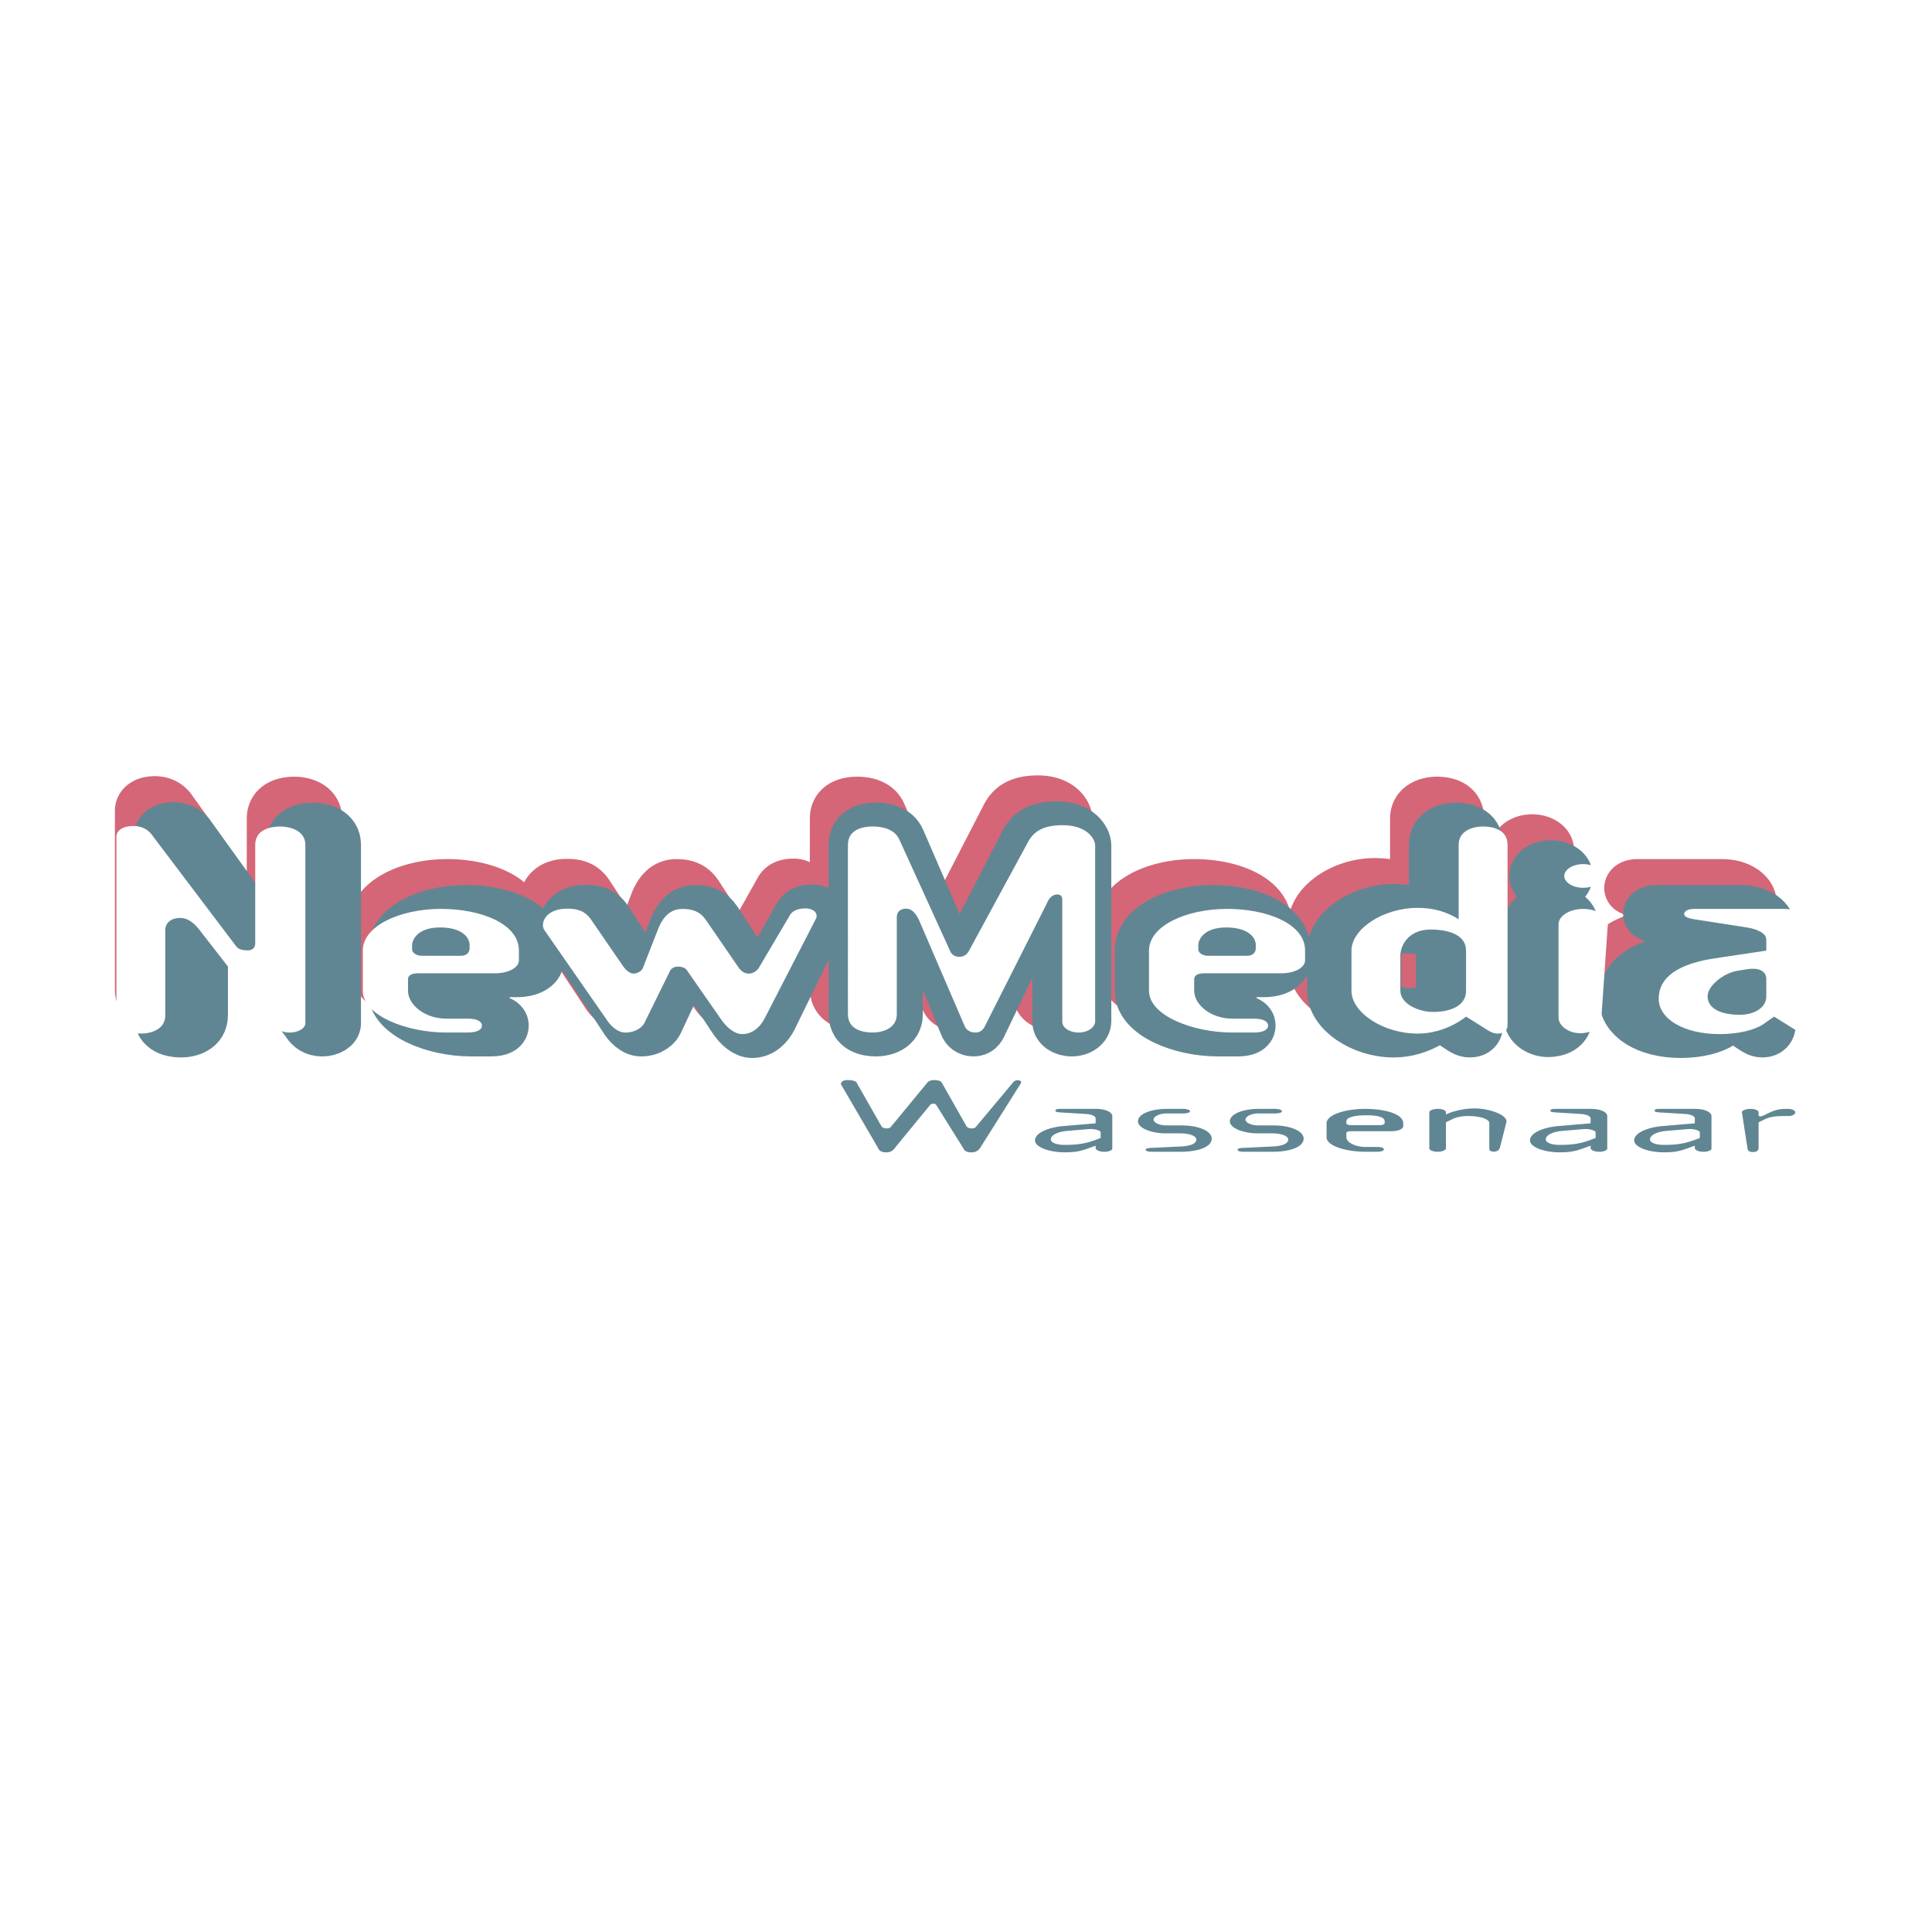 <svg xmlns="http://www.w3.org/2000/svg" width="2500" height="2500" viewBox="0 0 192.756 192.756"><path fill-rule="evenodd" clip-rule="evenodd" fill="#fff" d="M0 0h192.756v192.756H0V0z"/><path d="M42.416 94.52c-.583 0-.934.206-.934.591v1.157c0 1.361 1.557 2.775 3.62 2.775h2.024c.856 0 1.362.258 1.362.693 0 .438-.506.693-1.362.693h-2.024c-3.698 0-7.902-1.67-7.902-4.162v-4.009c0-2.493 3.543-4.138 7.318-4.164 3.814-.026 7.474 1.465 7.474 4.138v1.002c0 .694-.934 1.285-2.257 1.285h-7.319v.001zm130.572 5.654l-2.023-1.336-.975.719c-.855.643-2.49 1.027-4.164 1.027-3.504 0-5.801-1.566-5.801-3.52 0-2.288 2.062-3.521 5.295-4.035l4.904-.771v-1.105c0-.642-.895-1.053-1.83-1.208l-5.021-.822c-.428-.078-.934-.206-.934-.514 0-.309.389-.514.934-.514h8.408c1.906 0 3.115 1.002 3.115 2.056v9.534c0 .41-.273.848-.936.848-.427 0-.776-.23-.972-.359zm-20.123-12.079c1.285 0 2.375.694 2.336 1.542l-.623 9.509c-.039.693-.662 1.232-1.713 1.336-1.285.129-2.336-.695-2.336-1.543v-9.302c0-.848 1.051-1.542 2.336-1.542zm-9.074 12.079l-2.023-1.336s-1.869 1.695-4.594 1.695c-3.27 0-6.268-2.107-6.268-4.266v-4.009c0-2.159 2.998-4.266 6.268-4.266 1.557 0 2.725.385 3.893 1.131v-7.428c0-1.439 1.4-1.824 2.297-1.824.855 0 2.334.257 2.334 1.824v17.99c0 .488-.271.848-.934.848-.428 0-.778-.23-.973-.359zm-26.859-5.654c-.584 0-.936.206-.936.591v1.157c0 1.361 1.557 2.775 3.621 2.775h2.023c.857 0 1.363.258 1.363.693 0 .438-.506.693-1.363.693h-2.023c-3.699 0-7.902-1.67-7.902-4.162v-4.009c0-2.493 3.541-4.138 7.318-4.164 3.814-.026 7.473 1.465 7.473 4.138v1.002c0 .694-.934 1.285-2.258 1.285h-7.316v.001zM16.18 100.533c-.856 0-2.335-.256-2.335-1.824v-17.81c0-.643.623-1.079 1.595-1.079.935 0 1.519.462 1.869 1.028l7.902 10.999c.233.334.74.386 1.09.386.506 0 .701-.36.701-.72v-9.817c0-1.567 1.518-1.824 2.375-1.824.895 0 2.375.385 2.375 1.824v17.81c0 .514-.701.924-1.48.924-.817 0-1.323-.385-1.635-.873l-6.89-9.329c-.389-.54-1.012-1.233-1.868-1.233-.934 0-1.401.565-1.401 1.208v8.506c-.001 1.439-1.402 1.824-2.298 1.824zm154.045-5.448c0-.643-.506-1.182-1.791-.977l-.934.154c-1.285.206-2.842 1.491-2.842 2.544 0 1.285 1.361 1.852 3.035 1.852 1.48 0 2.531-.771 2.531-1.826v-1.747h.001zm-15.569-10.279c0 .642-.816 1.182-1.791 1.182-.973 0-1.791-.54-1.791-1.182 0-.643.818-1.183 1.791-1.183.975.001 1.791.541 1.791 1.183zm-19.117 7.992v3.469c0 1.285 1.713 2.107 3.113 2.107 1.596 0 3.115-.592 3.115-2.107v-4.009c0-1.517-1.52-2.107-3.387-2.107-1.868 0-2.841 1.362-2.841 2.647zm-13.703-1.105c0-.771-.74-1.748-2.803-1.748-2.141 0-2.648 1.234-2.648 1.773v.412c0 .333.391.642.936.642h3.697c.584 0 .818-.385.818-.745v-.334zM85.514 79.872c.896 0 2.063.231 2.53 1.285l4.827 11.153a.892.892 0 0 0 .856.565c.506 0 .779-.308.934-.616l5.606-10.871c.506-.977 1.361-1.645 3.27-1.645 2.297 0 3.074 1.362 3.074 2.03V99.3c0 .59-.66 1.129-1.557 1.129-.895 0-1.557-.488-1.557-1.078V87.17c0-.257-.078-.514-.467-.514-.662 0-.934.719-1.051 1.002l-5.8 12.104c-.156.334-.39.668-.934.668-.545 0-.896-.334-1.012-.668L89.913 89.2c-.117-.257-.505-1.131-1.206-1.131-.545 0-.896.309-.896.848v9.688c0 1.439-1.401 1.824-2.297 1.824-.856 0-2.335-.256-2.335-1.824v-16.91c0-1.567 1.479-1.823 2.335-1.823zM75.271 99.043c-.351.744-1.09 1.541-2.103 1.541-.7 0-1.439-.59-2.023-1.49l-3.231-4.882c-.117-.231-.466-.359-.856-.359-.428 0-.701.256-.778.514l-2.335 4.986c-.156.463-.818 1.078-1.869 1.078-.739 0-1.44-.719-1.829-1.387l-5.839-8.84c-.428-.668.116-2.133 2.141-2.133.895 0 1.673.154 2.296 1.105l3.036 4.651c.272.411.662.72.973.72.428 0 .817-.309.896-.566l1.44-3.88c.506-1.337 1.246-2.005 2.297-2.005.973 0 1.674.257 2.219 1.08l3.036 4.651c.272.462.623.72 1.051.72.466 0 .856-.36 1.012-.694l2.88-5.14c.234-.412.701-.668 1.479-.668.778 0 1.246.514.973 1.053l-4.866 9.945zm-27.95-7.35c0-.771-.74-1.748-2.803-1.748-2.141 0-2.647 1.234-2.647 1.773v.412c0 .333.389.642.934.642h3.698c.584 0 .817-.385.817-.745v-.334h.001z" fill-rule="evenodd" clip-rule="evenodd" fill="#d46677"/><path d="M42.416 94.52c-.583 0-.934.206-.934.591v1.157c0 1.361 1.557 2.775 3.62 2.775h2.024c.856 0 1.362.258 1.362.693 0 .438-.506.693-1.362.693h-2.024c-3.698 0-7.902-1.67-7.902-4.162v-4.009c0-2.493 3.543-4.138 7.318-4.164 3.814-.026 7.474 1.465 7.474 4.138v1.002c0 .694-.934 1.285-2.258 1.285h-7.318m130.572 5.655l-2.023-1.336-.975.719c-.855.643-2.49 1.027-4.164 1.027-3.504 0-5.801-1.566-5.801-3.52 0-2.288 2.062-3.521 5.295-4.035l4.904-.771v-1.105c0-.642-.895-1.053-1.83-1.208l-5.021-.822c-.428-.078-.934-.206-.934-.514 0-.309.389-.514.934-.514h8.408c1.906 0 3.115 1.002 3.115 2.056v9.534c0 .41-.273.848-.936.848-.427 0-.776-.23-.972-.359m-20.123-12.079c1.285 0 2.375.694 2.336 1.542l-.623 9.509c-.039.693-.662 1.232-1.713 1.336-1.285.129-2.336-.695-2.336-1.543v-9.302c0-.848 1.051-1.542 2.336-1.542m-9.074 12.079l-2.023-1.336s-1.869 1.695-4.594 1.695c-3.27 0-6.268-2.107-6.268-4.266v-4.009c0-2.159 2.998-4.266 6.268-4.266 1.557 0 2.725.385 3.893 1.131v-7.428c0-1.439 1.4-1.824 2.297-1.824.855 0 2.334.257 2.334 1.824v17.99c0 .488-.271.848-.934.848-.428 0-.778-.23-.973-.359m-26.859-5.654c-.584 0-.936.206-.936.591v1.157c0 1.361 1.557 2.775 3.621 2.775h2.023c.857 0 1.363.258 1.363.693 0 .438-.506.693-1.363.693h-2.023c-3.699 0-7.902-1.67-7.902-4.162v-4.009c0-2.493 3.543-4.138 7.318-4.164 3.814-.026 7.473 1.465 7.473 4.138v1.002c0 .694-.934 1.285-2.258 1.285h-7.316M16.18 100.533c-.856 0-2.335-.256-2.335-1.824v-17.81c0-.643.623-1.079 1.595-1.079.935 0 1.519.462 1.869 1.028l7.902 10.999c.233.334.74.386 1.09.386.506 0 .701-.36.701-.72v-9.817c0-1.567 1.518-1.824 2.375-1.824.895 0 2.375.385 2.375 1.824v17.81c0 .514-.701.924-1.48.924-.817 0-1.323-.385-1.635-.873l-6.89-9.328c-.389-.54-1.012-1.234-1.868-1.234-.934 0-1.401.565-1.401 1.208v8.506c-.001 1.439-1.402 1.824-2.298 1.824zm154.045-5.448c0-.643-.506-1.182-1.791-.977l-.934.154c-1.285.206-2.842 1.491-2.842 2.544 0 1.285 1.361 1.852 3.035 1.852 1.48 0 2.531-.771 2.531-1.826v-1.747h.001zm-15.569-10.279c0 .642-.816 1.182-1.791 1.182-.973 0-1.791-.54-1.791-1.182 0-.643.818-1.183 1.791-1.183.975.001 1.791.541 1.791 1.183zm-19.117 7.992v3.469c0 1.285 1.713 2.107 3.113 2.107 1.596 0 3.115-.592 3.115-2.107v-4.009c0-1.517-1.52-2.107-3.387-2.107-1.868 0-2.841 1.362-2.841 2.647zm-13.703-1.105c0-.771-.74-1.748-2.803-1.748-2.141 0-2.648 1.234-2.648 1.773v.412c0 .333.391.642.936.642h3.697c.584 0 .818-.385.818-.745v-.334zM85.514 79.872c.896 0 2.063.231 2.53 1.285l4.827 11.153a.892.892 0 0 0 .856.565c.506 0 .779-.308.934-.616l5.606-10.871c.506-.977 1.361-1.645 3.27-1.645 2.297 0 3.074 1.362 3.074 2.03V99.3c0 .59-.66 1.129-1.557 1.129-.895 0-1.557-.488-1.557-1.078V87.17c0-.257-.078-.514-.467-.514-.662 0-.934.719-1.051 1.002l-5.8 12.104c-.156.334-.39.668-.934.668-.545 0-.896-.334-1.012-.668L89.913 89.2c-.117-.257-.505-1.131-1.206-1.131-.545 0-.896.309-.896.848v9.688c0 1.439-1.401 1.824-2.297 1.824-.856 0-2.335-.256-2.335-1.824v-16.91c0-1.567 1.479-1.823 2.335-1.823zM75.271 99.043c-.351.744-1.09 1.541-2.103 1.541-.7 0-1.439-.59-2.023-1.49l-3.231-4.882c-.117-.231-.466-.359-.856-.359-.428 0-.701.256-.778.514l-2.335 4.986c-.156.463-.818 1.078-1.869 1.078-.739 0-1.44-.719-1.829-1.387l-5.839-8.84c-.428-.668.116-2.133 2.141-2.133.895 0 1.673.154 2.296 1.105l3.036 4.651c.272.411.662.72.973.72.428 0 .817-.309.896-.566l1.44-3.88c.506-1.337 1.246-2.005 2.297-2.005.973 0 1.674.257 2.219 1.08l3.036 4.651c.272.462.623.72 1.051.72.467 0 .856-.36 1.012-.694l2.88-5.14c.234-.412.701-.668 1.479-.668.778 0 1.246.514.973 1.053l-4.866 9.945zm-27.95-7.35c0-.771-.74-1.748-2.803-1.748-2.141 0-2.647 1.234-2.647 1.773v.412c0 .333.389.642.934.642h3.698c.584 0 .817-.385.817-.745v-.334h.001z" fill="none" stroke="#d46677" stroke-width="4.764" stroke-linecap="round" stroke-linejoin="round" stroke-miterlimit="2.613"/><path d="M174.869 102.762l-2.023-1.336-.975.719c-.855.643-2.49 1.027-4.164 1.027-3.504 0-5.801-1.566-5.801-3.52 0-2.287 2.064-3.521 5.295-4.035l4.904-.771v-1.105c0-.643-.895-1.054-1.83-1.208l-5.021-.822c-.428-.077-.934-.206-.934-.514 0-.309.391-.514.934-.514h8.408c1.908 0 3.115 1.002 3.115 2.056v9.534c0 .41-.273.848-.936.848-.427 0-.777-.23-.972-.359zM44.298 97.107c-.584 0-.934.207-.934.592v1.156c0 1.361 1.557 2.775 3.62 2.775h2.024c.856 0 1.362.258 1.362.693 0 .438-.506.693-1.362.693h-2.024c-3.698 0-7.902-1.67-7.902-4.162v-4.009c0-2.493 3.542-4.138 7.318-4.164 3.815-.025 7.474 1.465 7.474 4.137v1.003c0 .694-.935 1.284-2.258 1.284h-7.318v.002zm74.514 0c-.584 0-.936.207-.936.592v1.156c0 1.361 1.559 2.775 3.621 2.775h2.023c.857 0 1.363.258 1.363.693 0 .438-.506.693-1.363.693h-2.023c-3.697 0-7.902-1.67-7.902-4.162v-4.009c0-2.493 3.543-4.138 7.318-4.164 3.814-.025 7.473 1.465 7.473 4.137v1.003c0 .694-.934 1.284-2.256 1.284h-7.318v.002zm26.86 5.655l-2.023-1.336s-1.869 1.695-4.594 1.695c-3.27 0-6.268-2.107-6.268-4.266v-4.009c0-2.159 2.998-4.266 6.268-4.266 1.557 0 2.725.385 3.893 1.131v-7.427c0-1.439 1.4-1.825 2.297-1.825.857 0 2.336.257 2.336 1.825v17.989c0 .488-.273.848-.936.848-.428 0-.778-.23-.973-.359zm9.074-12.079c1.285 0 2.375.694 2.336 1.542l-.623 9.507c-.039.695-.662 1.234-1.713 1.338-1.283.129-2.336-.693-2.336-1.543v-9.302c0-.848 1.053-1.542 2.336-1.542zm17.359 6.991c0-.643-.506-1.183-1.791-.977l-.934.154c-1.285.205-2.842 1.49-2.842 2.543 0 1.285 1.363 1.852 3.037 1.852 1.479 0 2.529-.771 2.529-1.824v-1.748h.001zM49.203 94.281c0-.771-.74-1.748-2.803-1.748-2.141 0-2.647 1.233-2.647 1.773v.411c0 .334.389.642.934.642h3.699c.583 0 .817-.385.817-.745v-.333zm-31.141 8.84c-.856 0-2.336-.256-2.336-1.824V83.488c0-.643.623-1.079 1.596-1.079.934 0 1.518.462 1.869 1.027l7.902 11c.233.334.74.385 1.09.385.506 0 .701-.359.701-.719v-9.816c0-1.568 1.518-1.825 2.375-1.825.895 0 2.374.386 2.374 1.825v17.809c0 .514-.701.924-1.479.924-.817 0-1.323-.385-1.635-.873l-6.89-9.328c-.39-.54-1.013-1.234-1.869-1.234-.934 0-1.401.565-1.401 1.208v8.506c-.001 1.438-1.401 1.823-2.297 1.823zm59.091-1.49c-.351.746-1.09 1.541-2.103 1.541-.701 0-1.44-.59-2.024-1.49l-3.23-4.883c-.117-.23-.467-.359-.856-.359-.428 0-.7.258-.778.514l-2.336 4.986c-.155.463-.817 1.078-1.868 1.078-.739 0-1.44-.719-1.83-1.387l-5.839-8.84c-.428-.669.117-2.133 2.141-2.133.896 0 1.674.154 2.296 1.105l3.036 4.651c.273.412.662.721.973.721.428 0 .817-.309.896-.566l1.44-3.88c.506-1.336 1.246-2.005 2.296-2.005.974 0 1.674.257 2.219 1.08l3.036 4.651c.272.463.624.721 1.051.721.467 0 .856-.361 1.012-.695l2.88-5.14c.233-.411.701-.668 1.479-.668.778 0 1.245.514.973 1.054l-4.864 9.944zm10.243-19.172c.895 0 2.063.231 2.529 1.285l4.827 11.153c.117.283.39.566.856.566.506 0 .778-.309.935-.617l5.605-10.871c.506-.977 1.363-1.645 3.27-1.645 2.297 0 3.076 1.362 3.076 2.03v17.527c0 .59-.662 1.129-1.559 1.129-.895 0-1.557-.488-1.557-1.078v-12.18c0-.257-.078-.514-.467-.514-.662 0-.934.72-1.051 1.002l-5.801 12.103c-.154.334-.389.668-.934.668-.544 0-.895-.334-1.012-.668l-4.321-10.561c-.117-.257-.506-1.131-1.207-1.131-.544 0-.895.308-.895.848v9.688c0 1.439-1.401 1.824-2.296 1.824-.856 0-2.336-.256-2.336-1.824V84.285c.002-1.568 1.482-1.826 2.338-1.826zm36.321 11.822c0-.771-.74-1.748-2.803-1.748-2.141 0-2.646 1.233-2.646 1.773v.411c0 .334.389.642.934.642h3.697c.584 0 .818-.385.818-.745v-.333zm13.703 1.105v3.469c0 1.285 1.713 2.107 3.113 2.107 1.598 0 3.115-.592 3.115-2.107v-4.009c0-1.516-1.518-2.107-3.387-2.107s-2.841 1.362-2.841 2.647zm19.117-7.992c0 .642-.818 1.182-1.791 1.182s-1.789-.54-1.789-1.182c0-.643.816-1.182 1.789-1.182s1.791.539 1.791 1.182z" fill-rule="evenodd" clip-rule="evenodd" fill="#618693"/><path d="M174.869 102.762l-2.023-1.336-.975.719c-.855.643-2.49 1.027-4.164 1.027-3.504 0-5.801-1.566-5.801-3.52 0-2.287 2.064-3.521 5.295-4.035l4.904-.771v-1.105c0-.643-.895-1.054-1.83-1.208l-5.021-.822c-.428-.077-.934-.206-.934-.514 0-.309.391-.514.934-.514h8.408c1.908 0 3.115 1.002 3.115 2.056v9.534c0 .41-.273.848-.936.848-.427 0-.777-.23-.972-.359M44.298 97.107c-.584 0-.934.207-.934.592v1.156c0 1.361 1.557 2.775 3.62 2.775h2.024c.856 0 1.362.258 1.362.693 0 .438-.506.693-1.362.693h-2.024c-3.698 0-7.902-1.67-7.902-4.162v-4.009c0-2.493 3.542-4.138 7.318-4.164 3.815-.025 7.474 1.465 7.474 4.137v1.003c0 .694-.935 1.284-2.258 1.284h-7.318m74.514.002c-.584 0-.936.207-.936.592v1.156c0 1.361 1.559 2.775 3.621 2.775h2.023c.857 0 1.363.258 1.363.693 0 .438-.506.693-1.363.693h-2.023c-3.697 0-7.902-1.67-7.902-4.162v-4.009c0-2.493 3.543-4.138 7.318-4.164 3.814-.025 7.473 1.465 7.473 4.137v1.003c0 .694-.934 1.284-2.256 1.284h-7.318m26.86 5.657l-2.023-1.336s-1.869 1.695-4.594 1.695c-3.27 0-6.268-2.107-6.268-4.266v-4.009c0-2.159 2.998-4.266 6.268-4.266 1.557 0 2.725.385 3.893 1.131v-7.427c0-1.439 1.4-1.825 2.297-1.825.857 0 2.336.257 2.336 1.825v17.989c0 .488-.273.848-.936.848-.428 0-.778-.23-.973-.359m9.074-12.079c1.285 0 2.375.694 2.336 1.542l-.623 9.509c-.039.693-.662 1.232-1.713 1.336-1.283.129-2.336-.693-2.336-1.543v-9.302c0-.848 1.053-1.542 2.336-1.542m17.359 6.991c0-.643-.506-1.183-1.791-.977l-.934.154c-1.285.205-2.842 1.49-2.842 2.543 0 1.285 1.363 1.852 3.037 1.852 1.479 0 2.529-.771 2.529-1.824v-1.748h.001zM49.203 94.281c0-.771-.74-1.748-2.803-1.748-2.141 0-2.647 1.233-2.647 1.773v.411c0 .334.389.642.934.642h3.699c.583 0 .817-.385.817-.745v-.333zm-31.141 8.84c-.856 0-2.336-.256-2.336-1.824V83.488c0-.643.623-1.079 1.596-1.079.934 0 1.518.462 1.869 1.027l7.902 11c.233.334.74.385 1.09.385.506 0 .701-.359.701-.719v-9.816c0-1.568 1.518-1.825 2.375-1.825.895 0 2.374.386 2.374 1.825v17.809c0 .514-.701.924-1.479.924-.817 0-1.323-.385-1.635-.873l-6.89-9.328c-.39-.54-1.013-1.234-1.869-1.234-.934 0-1.401.565-1.401 1.208v8.506c-.001 1.438-1.401 1.823-2.297 1.823zm59.091-1.49c-.351.746-1.09 1.541-2.103 1.541-.701 0-1.44-.59-2.024-1.49l-3.231-4.883c-.117-.23-.467-.359-.856-.359-.428 0-.7.258-.778.514l-2.336 4.986c-.155.463-.817 1.078-1.868 1.078-.739 0-1.44-.719-1.83-1.387l-5.839-8.84c-.428-.669.117-2.133 2.141-2.133.896 0 1.674.154 2.296 1.105l3.036 4.651c.273.412.662.721.973.721.428 0 .817-.309.896-.566l1.44-3.88c.506-1.336 1.246-2.005 2.296-2.005.974 0 1.674.257 2.219 1.08l3.036 4.651c.272.463.624.721 1.051.721.467 0 .856-.361 1.012-.695l2.88-5.14c.233-.411.701-.668 1.479-.668.778 0 1.245.514.973 1.054l-4.863 9.944zm10.243-19.172c.895 0 2.063.231 2.529 1.285l4.827 11.153c.117.283.39.566.856.566.506 0 .778-.309.935-.617l5.605-10.871c.506-.977 1.363-1.645 3.27-1.645 2.297 0 3.076 1.362 3.076 2.03v17.527c0 .59-.662 1.129-1.559 1.129-.895 0-1.557-.488-1.557-1.078v-12.18c0-.257-.078-.514-.467-.514-.662 0-.934.72-1.051 1.002l-5.801 12.103c-.154.334-.389.668-.934.668-.544 0-.895-.334-1.012-.668l-4.321-10.561c-.117-.257-.506-1.131-1.207-1.131-.544 0-.895.308-.895.848v9.688c0 1.439-1.401 1.824-2.296 1.824-.856 0-2.336-.256-2.336-1.824V84.285c.002-1.568 1.482-1.826 2.338-1.826zm36.321 11.822c0-.771-.74-1.748-2.803-1.748-2.141 0-2.646 1.233-2.646 1.773v.411c0 .334.389.642.934.642h3.697c.584 0 .818-.385.818-.745v-.333zm13.703 1.105v3.469c0 1.285 1.713 2.107 3.113 2.107 1.598 0 3.115-.592 3.115-2.107v-4.009c0-1.516-1.518-2.107-3.387-2.107s-2.841 1.362-2.841 2.647zm19.117-7.992c0 .642-.818 1.182-1.791 1.182s-1.789-.54-1.789-1.182c0-.643.816-1.182 1.789-1.182s1.791.539 1.791 1.182z" fill="none" stroke="#618693" stroke-width="4.764" stroke-linecap="round" stroke-linejoin="round" stroke-miterlimit="2.613"/><path d="M179.135 102.762l-2.131-1.336-1.025.719c-.9.643-2.621 1.027-4.385 1.027-3.688 0-6.105-1.566-6.105-3.52 0-2.287 2.172-3.521 5.574-4.035l5.162-.771v-1.105c0-.643-.941-1.054-1.926-1.208l-5.285-.822c-.451-.077-.984-.206-.984-.514 0-.309.41-.514.984-.514h8.85c2.008 0 3.279 1.002 3.279 2.056v9.534c0 .41-.287.848-.984.848-.452 0-.819-.23-1.024-.359zM41.689 97.107c-.614 0-.983.207-.983.592v1.156c0 1.361 1.639 2.775 3.811 2.775h2.13c.902 0 1.435.258 1.435.693 0 .438-.533.693-1.435.693h-2.13c-3.893 0-8.318-1.67-8.318-4.162v-4.009c0-2.493 3.729-4.138 7.704-4.164 4.015-.025 7.867 1.465 7.867 4.137v1.003c0 .694-.983 1.284-2.376 1.284h-7.705v.002zm78.438 0c-.615 0-.984.207-.984.592v1.156c0 1.361 1.639 2.775 3.811 2.775h2.131c.902 0 1.434.258 1.434.693 0 .438-.531.693-1.434.693h-2.131c-3.893 0-8.318-1.67-8.318-4.162v-4.009c0-2.493 3.73-4.138 7.703-4.164 4.018-.025 7.867 1.465 7.867 4.137v1.003c0 .694-.982 1.284-2.375 1.284h-7.704v.002zm28.273 5.655l-2.131-1.336s-1.967 1.695-4.836 1.695c-3.441 0-6.596-2.107-6.596-4.266v-4.009c0-2.159 3.154-4.266 6.596-4.266 1.639 0 2.869.385 4.098 1.131v-7.427c0-1.439 1.475-1.825 2.418-1.825.902 0 2.459.257 2.459 1.825v17.989c0 .488-.287.848-.984.848-.449 0-.82-.23-1.024-.359zm9.551-12.079c1.354 0 2.5.694 2.459 1.542l-.654 9.507c-.043.695-.697 1.234-1.805 1.338-1.352.129-2.457-.693-2.457-1.543v-9.302c0-.848 1.106-1.542 2.457-1.542zm18.274 6.991c0-.643-.533-1.183-1.885-.977l-.982.154c-1.354.205-2.992 1.49-2.992 2.543 0 1.285 1.434 1.852 3.195 1.852 1.559 0 2.664-.771 2.664-1.824v-1.748zm-162.152 5.447c-.901 0-2.458-.256-2.458-1.824V83.488c0-.643.656-1.079 1.68-1.079.983 0 1.598.462 1.967 1.027l8.318 11c.246.334.779.385 1.147.385.533 0 .738-.359.738-.719v-9.816c0-1.568 1.598-1.825 2.5-1.825.942 0 2.5.386 2.5 1.825v17.809c0 .514-.738.924-1.557.924-.86 0-1.393-.385-1.721-.873l-7.253-9.328c-.41-.54-1.065-1.234-1.967-1.234-.983 0-1.476.565-1.476 1.208v8.506c-.001 1.438-1.476 1.823-2.418 1.823zm32.78-8.84c0-.771-.778-1.748-2.95-1.748-2.253 0-2.787 1.233-2.787 1.773v.411c0 .334.41.642.983.642h3.893c.615 0 .861-.385.861-.745v-.333zm29.42 7.35c-.369.746-1.147 1.541-2.212 1.541-.738 0-1.516-.59-2.131-1.49l-3.401-4.883c-.123-.23-.492-.359-.901-.359-.451 0-.738.258-.82.514l-2.458 4.986c-.164.463-.861 1.078-1.967 1.078-.779 0-1.517-.719-1.926-1.387l-6.146-8.84c-.45-.669.123-2.133 2.254-2.133.942 0 1.762.154 2.417 1.105l3.195 4.651c.288.412.697.721 1.025.721.45 0 .86-.309.942-.566l1.516-3.88c.533-1.336 1.312-2.005 2.417-2.005 1.025 0 1.762.257 2.336 1.08l3.196 4.651c.287.463.656.721 1.106.721.492 0 .902-.361 1.065-.695l3.032-5.14c.246-.411.737-.668 1.557-.668.819 0 1.311.514 1.025 1.054l-5.121 9.944zm10.783-19.172c.942 0 2.172.231 2.663 1.285L94.8 94.897c.123.283.41.566.901.566.533 0 .819-.309.983-.617l5.901-10.871c.533-.977 1.434-1.645 3.441-1.645 2.418 0 3.238 1.362 3.238 2.03v17.527c0 .59-.697 1.129-1.641 1.129-.941 0-1.639-.488-1.639-1.078v-12.18c0-.257-.082-.514-.492-.514-.697 0-.982.72-1.105 1.002l-6.105 12.103c-.164.334-.41.668-.982.668-.575 0-.943-.334-1.066-.668l-4.548-10.561c-.123-.257-.533-1.131-1.27-1.131-.574 0-.943.308-.943.848v9.688c0 1.439-1.475 1.824-2.417 1.824-.902 0-2.458-.256-2.458-1.824V84.285c0-1.568 1.556-1.826 2.458-1.826zm38.233 11.822c0-.771-.777-1.748-2.951-1.748-2.252 0-2.785 1.233-2.785 1.773v.411c0 .334.41.642.982.642h3.893c.615 0 .861-.385.861-.745v-.333zm14.424 1.105v3.469c0 1.285 1.803 2.107 3.279 2.107 1.68 0 3.277-.592 3.277-2.107v-4.009c0-1.516-1.598-2.107-3.564-2.107s-2.992 1.362-2.992 2.647zm20.125-7.992c0 .642-.861 1.182-1.887 1.182-1.023 0-1.885-.54-1.885-1.182 0-.643.861-1.182 1.885-1.182 1.026 0 1.887.539 1.887 1.182z" fill-rule="evenodd" clip-rule="evenodd" fill="#fff"/><path d="M109.312 110.633c1.102 0 1.664.375 1.664.713v3.246c0 .18-.375.322-.791.322-.479 0-.873-.17-.873-.375v-.232c-1.311.473-1.705.66-3.076.66-1.643 0-2.973-.553-2.973-1.186 0-.777 1.412-1.32 2.848-1.436l3.201-.27v-.49c0-.268-.52-.418-.977-.445l-2.516-.152c-.375-.025-.52-.07-.52-.17 0-.115.104-.186.52-.186h3.493v.001zm59.78 0c1.102 0 1.664.375 1.664.713v3.246c0 .18-.375.322-.791.322-.479 0-.873-.17-.873-.375v-.232c-1.311.473-1.705.66-3.076.66-1.643 0-2.975-.553-2.975-1.186 0-.777 1.414-1.32 2.85-1.436l3.201-.27v-.49c0-.268-.52-.418-.977-.445l-2.516-.152c-.375-.025-.52-.07-.52-.17 0-.115.104-.186.52-.186h3.493v.001zm-10.397 0c1.102 0 1.662.375 1.662.713v3.246c0 .18-.375.322-.789.322-.479 0-.873-.17-.873-.375v-.232c-1.311.473-1.705.66-3.078.66-1.643 0-2.973-.553-2.973-1.186 0-.777 1.414-1.32 2.848-1.436l3.203-.27v-.49c0-.268-.521-.418-.979-.445l-2.516-.152c-.373-.025-.52-.07-.52-.17 0-.115.104-.186.52-.186h3.495v.001zm-23.89 2.228c-.334 0-.479.072-.479.205v.402c0 .473.832.963 1.934.963h1.08c.5 0 .729.09.729.24 0 .152-.27.242-.729.242h-1.08c-1.955 0-3.908-.58-3.908-1.445v-1.393c0-.863 1.871-1.443 3.867-1.443 1.953 0 3.783.508 3.783 1.436v.295c0 .268-.479.498-1.207.498h-3.99zm-41.667-2.746c-.187 0-.312.07-.353.143l-3.409 4.156c-.208.258-.396.588-1.04.553-.583-.027-.666-.295-.791-.535l-3.617-6.207c-.104-.188.104-.465.603-.465.416 0 .832.062.936.26l2.453 4.307c.062.135.291.285.624.25.229-.018.312-.107.375-.195l3.575-4.336c.104-.143.292-.275.666-.285.374-.008.706.082.79.232l2.454 4.334c.062.135.291.285.623.25.229-.018.312-.107.375-.195l3.658-4.371a.573.573 0 0 1 .541-.232c.291.027.312.188.25.305l-3.992 6.332c-.145.258-.395.588-1.04.553-.582-.027-.645-.295-.79-.535l-2.599-4.156c-.042-.073-.104-.163-.292-.163zm82.317 1.856v2.586c0 .195-.166.393-.582.383-.373-.008-.498-.15-.52-.338l-.561-3.613c-.021-.205.395-.355.873-.355.436 0 .789.15.789.338v.268c0 .16.188.188.479.055l.416-.197c.562-.268 1.039-.463 1.768-.463h.291c.416 0 .707.178.707.355 0 .18-.291.357-.707.357h-.332c-.998 0-1.52.09-2.039.34l-.582.284zm-9.066.847c-1.184.088-1.768.48-1.768.855 0 .348.604.553 1.395.553 1.475 0 2.225-.188 3.139-.525l.436-.162v-.57c0-.178-.645-.365-1.164-.32l-2.038.169zm-10.397 0c-1.186.088-1.768.48-1.768.855 0 .348.604.553 1.393.553 1.477 0 2.225-.188 3.141-.525l.436-.162v-.57c0-.178-.645-.365-1.164-.32l-2.038.169zm-6.344 1.676c-.041.188-.27.455-.707.402-.354-.045-.354-.197-.354-.375v-2.463c0-.445-1.039-.713-2.078-.713-.707 0-1.227.115-1.664.34l-.582.285v2.586c0 .195-.373.357-.832.357-.436 0-.83-.152-.83-.34v-3.586c0-.205.395-.355.873-.355.436 0 .789.15.789.338v.215s1.205-.598 2.891-.598c1.412 0 3.305.65 3.139 1.383l-.645 2.524zm-11.498-2.613c0-.438-.707-.607-1.809-.607-1.246 0-2.016.197-2.016.617v.178c0 .107.188.188.498.188h2.787c.373 0 .539-.08.539-.258v-.118h.001zm-13.865-.08c.123.275.623.482 1.309.482h1.455c1.787 0 3.016.598 3.016 1.311 0 .865-1.414 1.32-3.119 1.32h-2.848c-.354 0-.645-.08-.625-.215.021-.125.271-.168.625-.178l2.848-.135c.873-.035 1.58-.24 1.58-.695 0-.393-.791-.615-1.58-.615h-1.455c-1.477 0-2.787-.535-2.787-1.195 0-.74 1.289-1.248 2.891-1.248h1.621c.334 0 .686.098.686.24s-.352.215-.686.215h-1.643c-.811 0-1.434.373-1.288.713zm-9.17 0c.125.275.623.482 1.311.482h1.455c1.787 0 3.014.598 3.014 1.311 0 .865-1.414 1.32-3.117 1.32h-2.85c-.354 0-.645-.08-.623-.215.021-.125.27-.168.623-.178l2.85-.135c.871-.035 1.58-.24 1.58-.695 0-.393-.791-.615-1.58-.615h-1.457c-1.475 0-2.785-.535-2.785-1.195 0-.74 1.289-1.248 2.891-1.248h1.621c.332 0 .686.098.686.24s-.354.215-.686.215h-1.643c-.811 0-1.436.373-1.29.713zm-8.506 1.017c-1.184.088-1.768.48-1.768.855 0 .348.604.553 1.395.553 1.475 0 2.225-.188 3.139-.525l.436-.162v-.57c0-.178-.643-.365-1.164-.32l-2.038.169z" fill-rule="evenodd" clip-rule="evenodd" fill="#618693"/></svg>